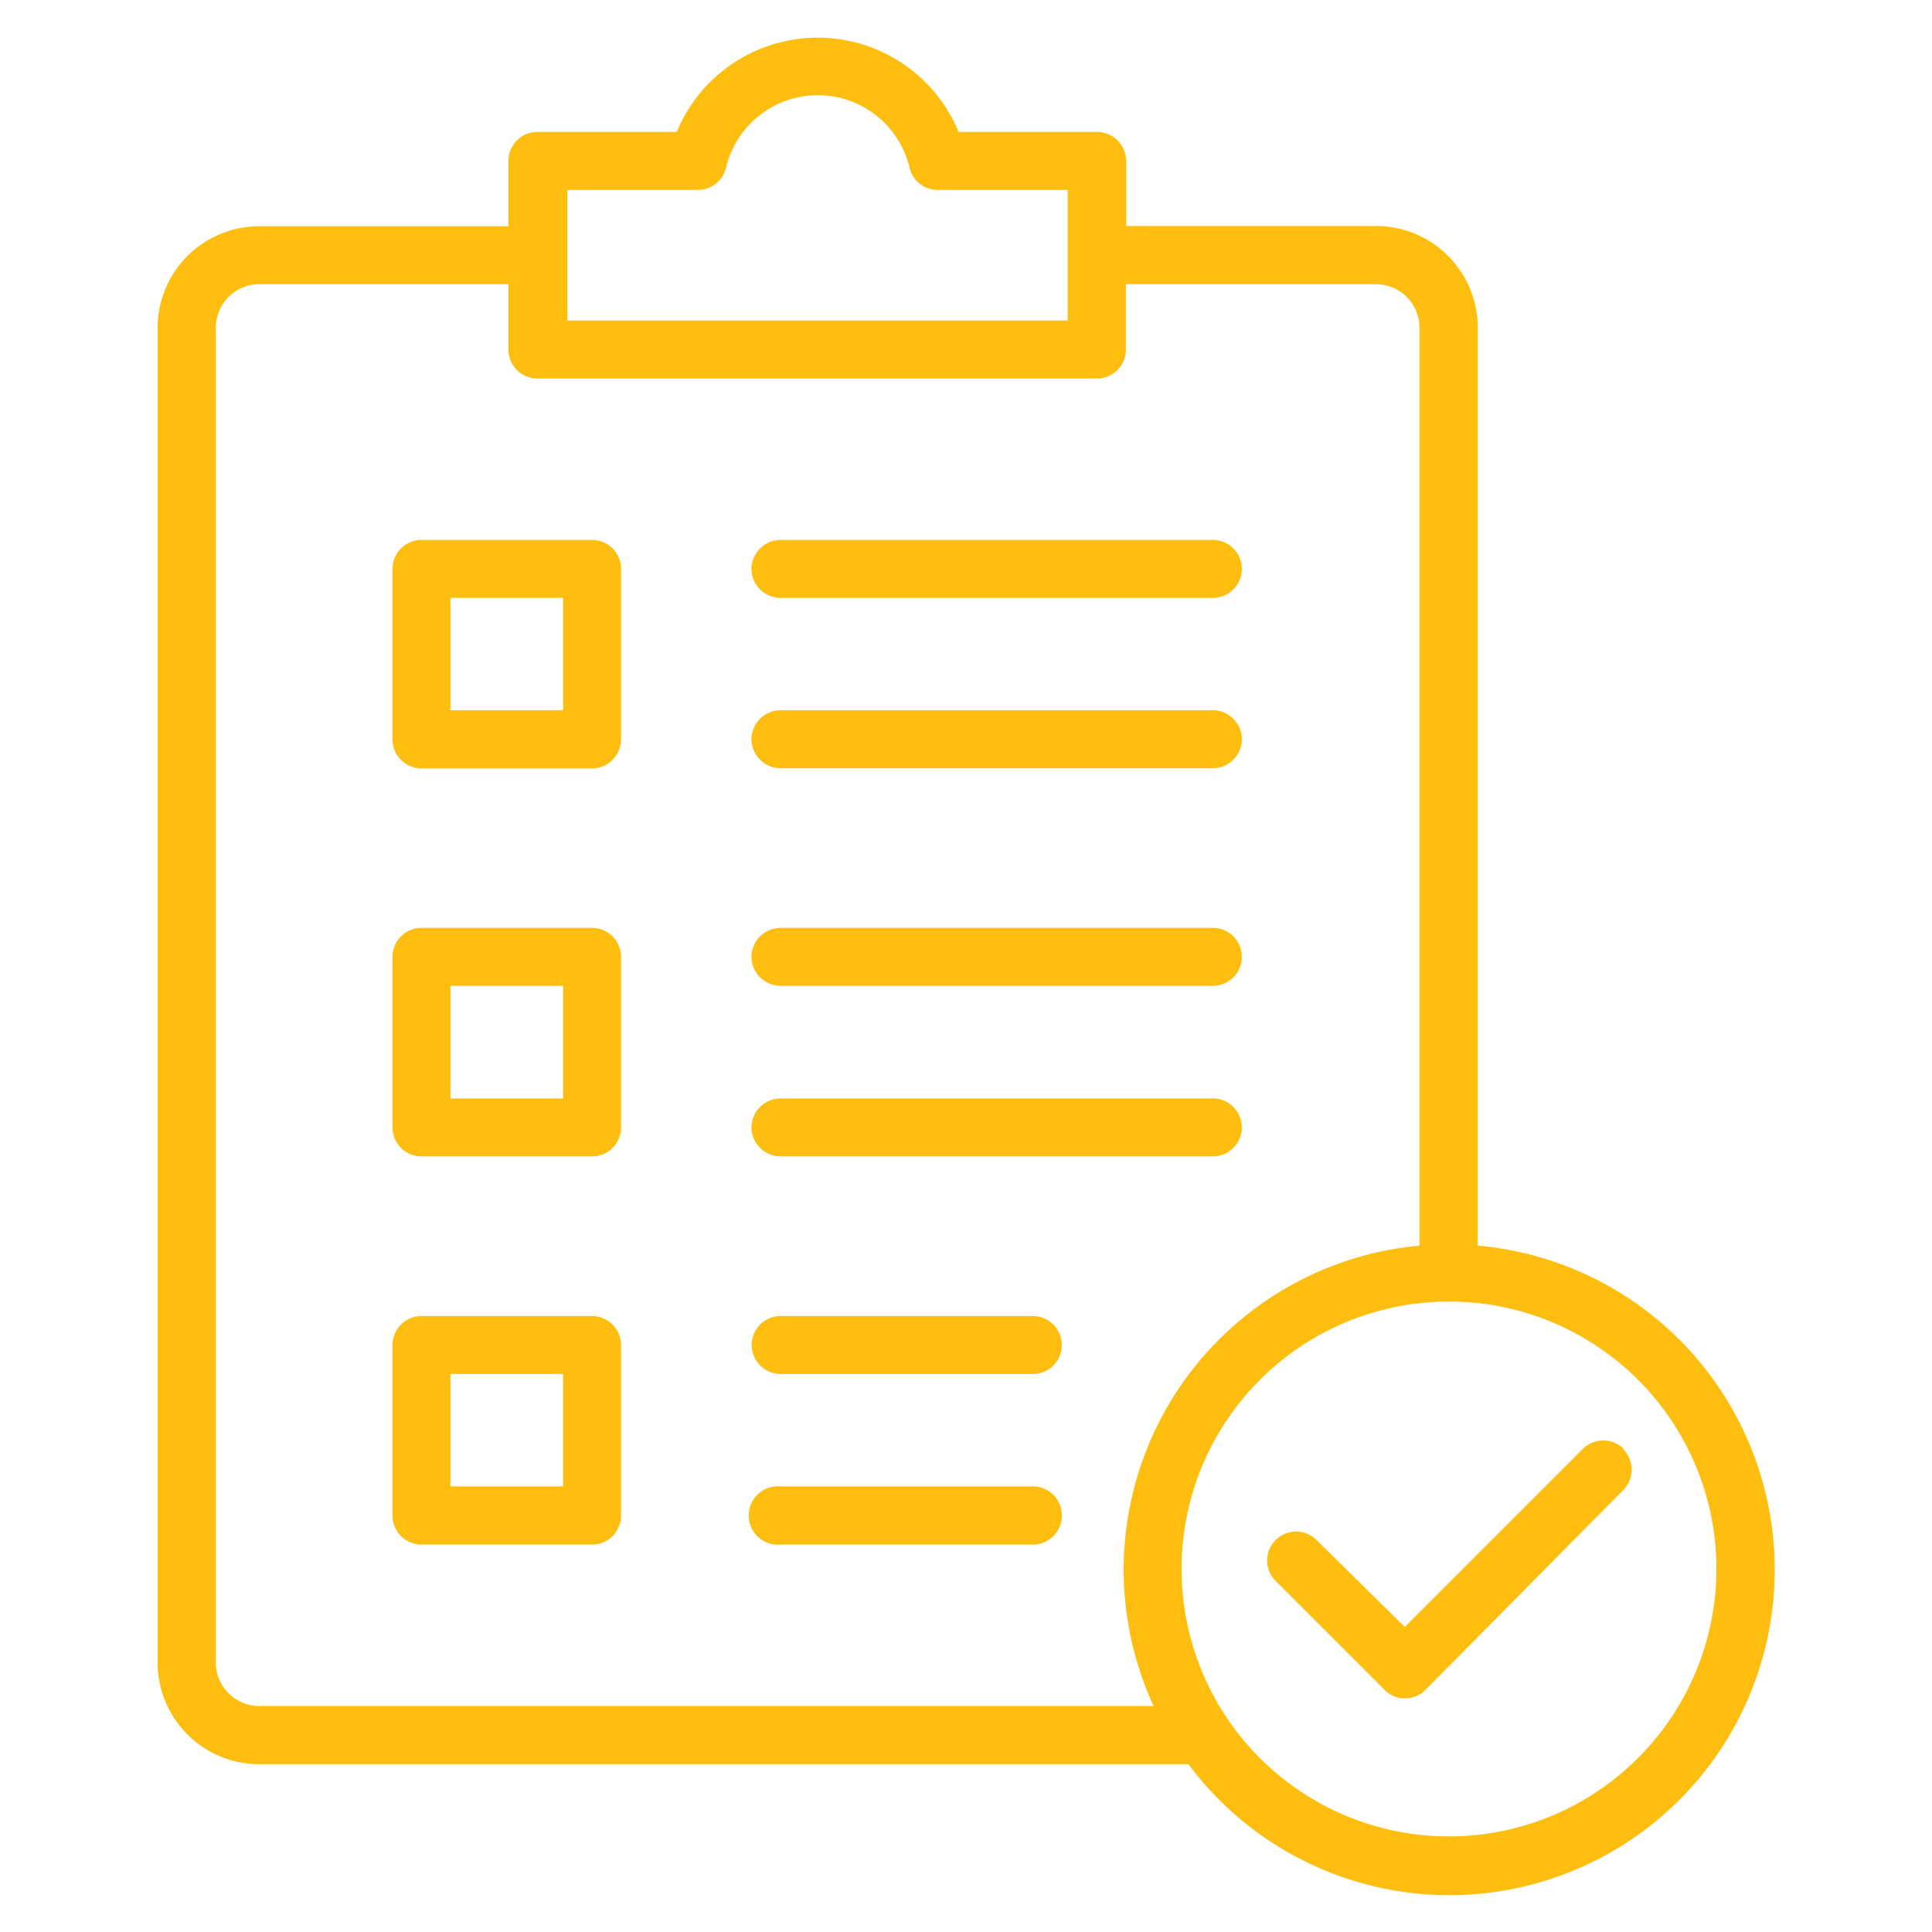 <svg xmlns="http://www.w3.org/2000/svg" id="Layer_1" data-name="Layer 1" viewBox="0 0 76 76"><defs><style>.cls-1{fill:#febe10;}</style></defs><path class="cls-1" d="M23.29,21.24H16.58a1.14,1.14,0,0,0-1.14,1.14v6.7a1.15,1.15,0,0,0,1.14,1.15h6.71a1.15,1.15,0,0,0,1.14-1.15v-6.7A1.14,1.14,0,0,0,23.29,21.24Zm-1.14,6.7H17.72V23.52h4.43Zm7.41-5.56a1.15,1.15,0,0,1,1.15-1.14h17a1.14,1.14,0,0,1,0,2.28h-17a1.15,1.15,0,0,1-1.15-1.14Zm0,6.7a1.15,1.15,0,0,1,1.15-1.14h17a1.14,1.14,0,1,1,0,2.28h-17a1.15,1.15,0,0,1-1.15-1.14ZM23.29,36.5H16.58a1.14,1.14,0,0,0-1.14,1.14v6.71a1.14,1.14,0,0,0,1.14,1.14h6.71a1.14,1.14,0,0,0,1.14-1.14V37.64A1.14,1.14,0,0,0,23.29,36.5Zm-1.14,6.71H17.72V38.78h4.43Zm7.41-5.57a1.15,1.15,0,0,1,1.15-1.14h17a1.14,1.14,0,1,1,0,2.28h-17a1.15,1.15,0,0,1-1.15-1.14Zm0,6.71a1.15,1.15,0,0,1,1.15-1.14h17a1.14,1.14,0,0,1,0,2.28h-17a1.15,1.15,0,0,1-1.15-1.14Zm-6.27,7.42H16.58a1.14,1.14,0,0,0-1.14,1.14v6.71a1.14,1.14,0,0,0,1.14,1.14h6.71a1.14,1.14,0,0,0,1.14-1.14V52.91a1.14,1.14,0,0,0-1.14-1.14Zm-1.14,6.7H17.72V54.05h4.43Zm19.62-5.56a1.14,1.14,0,0,1-1.14,1.14H30.71a1.14,1.14,0,1,1,0-2.28h9.92A1.14,1.14,0,0,1,41.77,52.91Zm0,6.71a1.14,1.14,0,0,1-1.14,1.14H30.71a1.15,1.15,0,1,1,0-2.29h9.92A1.14,1.14,0,0,1,41.77,59.62ZM63.85,57a1.15,1.15,0,0,1,0,1.62l-7.77,7.85a1.13,1.13,0,0,1-.81.34h0a1.11,1.11,0,0,1-.81-.34l-4.32-4.32a1.14,1.14,0,0,1,1.61-1.61L55.26,64l7-7a1.15,1.15,0,0,1,1.62,0Zm-5.72-8V12.89a4,4,0,0,0-4-4H44.3V6.33a1.15,1.15,0,0,0-1.15-1.14H37.71a6,6,0,0,0-11.09,0H21.18A1.14,1.14,0,0,0,20,6.33V8.9H10.2a4,4,0,0,0-4,4v52.5a4,4,0,0,0,4,4H46.75A12.8,12.8,0,1,0,58.13,49ZM22.32,7.47h5.13a1.14,1.14,0,0,0,1.11-.87,3.71,3.71,0,0,1,7.22,0,1.13,1.13,0,0,0,1.1.87H42v5.14H22.32ZM10.2,67.11a1.71,1.71,0,0,1-1.71-1.72V12.89a1.71,1.71,0,0,1,1.71-1.71H20v2.57a1.14,1.14,0,0,0,1.14,1.14h22a1.14,1.14,0,0,0,1.15-1.14V11.18h9.84a1.72,1.72,0,0,1,1.71,1.71V49A12.8,12.8,0,0,0,45.38,67.11ZM57,72.24A10.52,10.52,0,1,1,67.52,61.72,10.53,10.53,0,0,1,57,72.24Z"></path></svg>